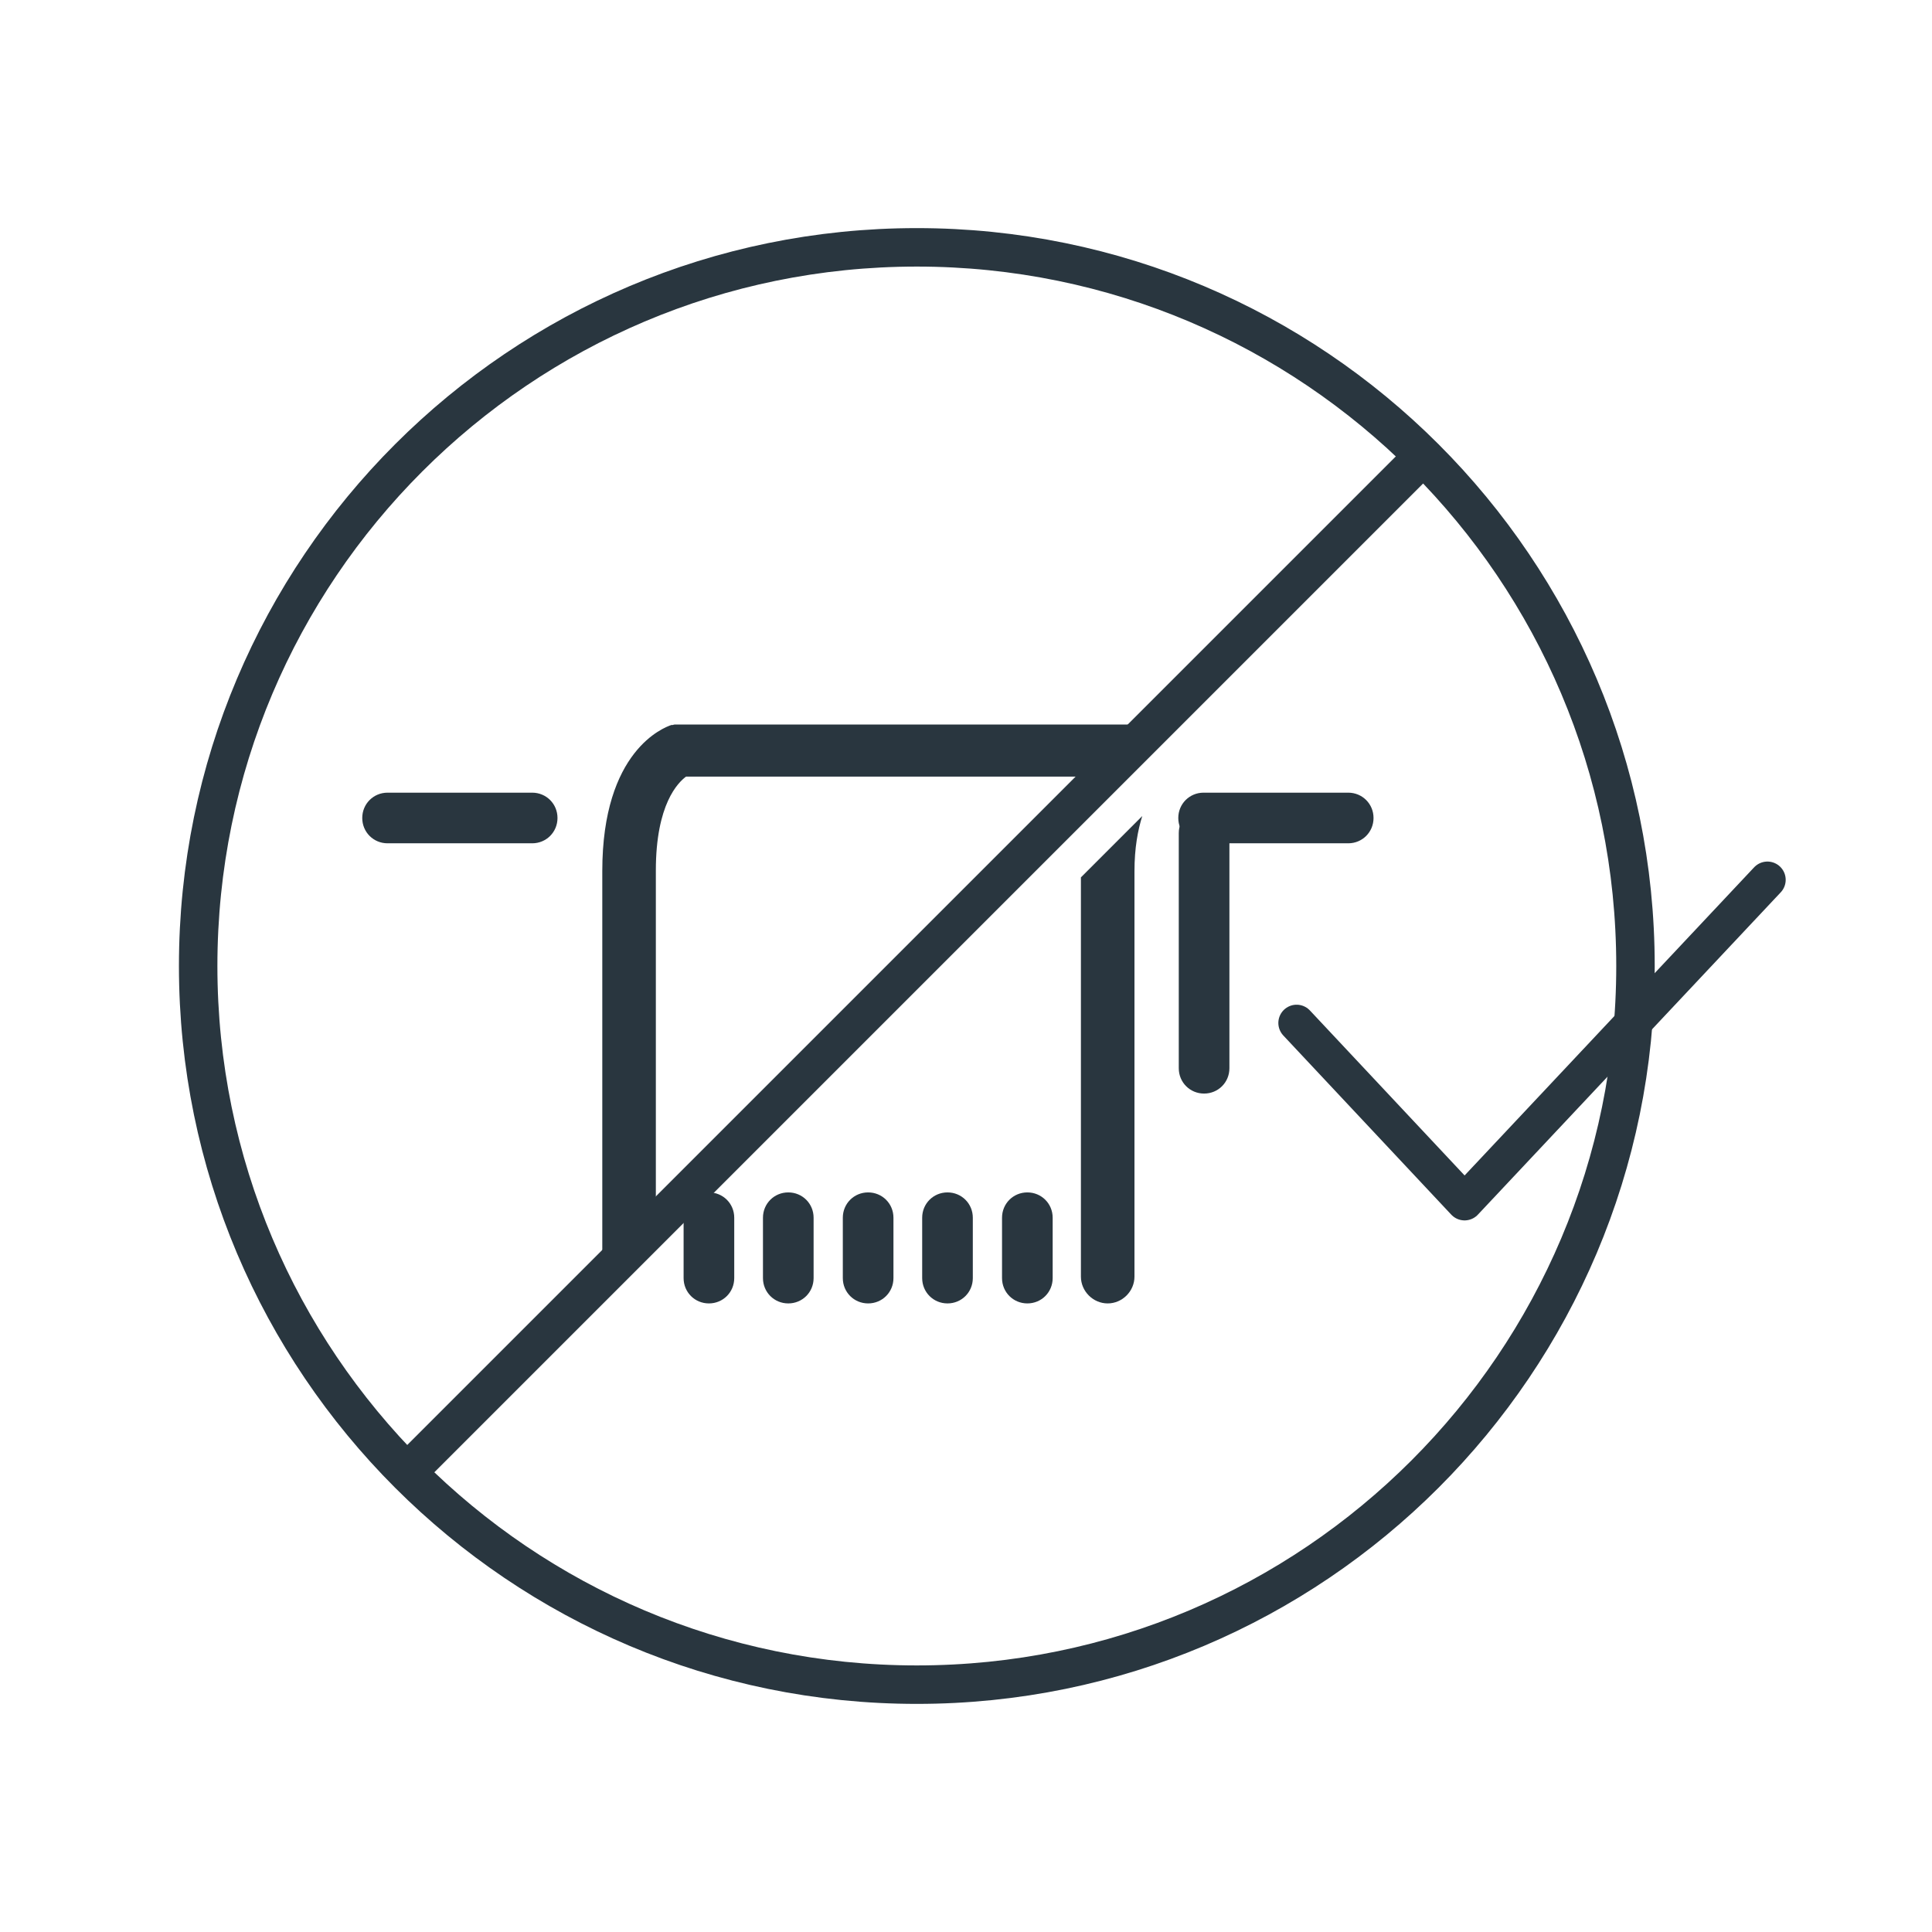<?xml version="1.0" encoding="UTF-8"?><svg id="Ebene_2" xmlns="http://www.w3.org/2000/svg" viewBox="0 0 39.68 39.68"><defs><style>.cls-1,.cls-2,.cls-3{fill:none;}.cls-4{fill:#29363f;}.cls-2{stroke-width:.79px;}.cls-2,.cls-3{stroke:#29363f;}.cls-3{stroke-linecap:round;stroke-linejoin:round;stroke-width:.75px;}</style></defs><g id="Ebene_1-2"><rect class="cls-1" width="39.68" height="39.68"/><g><path class="cls-4" d="M22.2,18.01v8.21c0,.3,.25,.55,.55,.55s.55-.25,.55-.55v-8.32c0-.49,.07-.85,.16-1.14l-1.26,1.26Zm1.9-3.02c-.11-.08-.24-.13-.38-.11-.02,0-.04,0-.06,0H13.97s-.02,0-.03,0c-.02,0-.04,0-.06,0-.02,0-.04,0-.06,.01,0,0-.02,0-.03,0-.15,.05-1.42,.52-1.42,3v8.32c0,.13,.06,.25,.14,.34l.96-.96v-7.71c0-1.37,.46-1.81,.62-1.93h8.48c-.11,.22-.2,.49-.27,.81l1.79-1.79Z"/><path class="cls-4" d="M14.56,24.49c-.29,0-.52,.23-.52,.52v1.24c0,.29,.23,.52,.52,.52s.52-.23,.52-.52v-1.24c0-.29-.23-.52-.52-.52"/><path class="cls-4" d="M16.19,24.49c-.29,0-.52,.23-.52,.52v1.24c0,.29,.23,.52,.52,.52s.52-.23,.52-.52v-1.24c0-.29-.23-.52-.52-.52"/><path class="cls-4" d="M17.83,24.49c-.29,0-.52,.23-.52,.52v1.24c0,.29,.23,.52,.52,.52s.52-.23,.52-.52v-1.24c0-.29-.23-.52-.52-.52"/><path class="cls-4" d="M19.46,24.49c-.29,0-.52,.23-.52,.52v1.24c0,.29,.23,.52,.52,.52s.52-.23,.52-.52v-1.24c0-.29-.23-.52-.52-.52"/><path class="cls-4" d="M21.1,24.49c-.29,0-.52,.23-.52,.52v1.24c0,.29,.23,.52,.52,.52s.52-.23,.52-.52v-1.24c0-.29-.23-.52-.52-.52"/><path class="cls-4" d="M24.73,16.59c-.29,0-.52,.23-.52,.52v4.83c0,.29,.23,.52,.52,.52s.52-.23,.52-.52v-4.83c0-.29-.23-.52-.52-.52"/><path class="cls-4" d="M28.21,16.8c0-.29-.23-.52-.52-.52h-2.97c-.29,0-.52,.23-.52,.52s.23,.52,.52,.52h2.97c.29,0,.52-.23,.52-.52"/><path class="cls-4" d="M11.45,16.8c0-.29-.23-.52-.52-.52h-2.97c-.29,0-.52,.23-.52,.52s.23,.52,.52,.52h2.97c.29,0,.52-.23,.52-.52"/></g><path class="cls-2" d="M18.83,34.6c8.15,0,14.76-6.61,14.76-14.76s-6.61-14.76-14.76-14.76S4.07,11.69,4.07,19.84s6.61,14.76,14.76,14.76Z"/><line class="cls-2" x1="8.35" y1="30.25" x2="28.98" y2="9.62"/><polyline class="cls-3" points="26.63 21.01 30.08 24.69 36.3 18.07"/></g></svg>